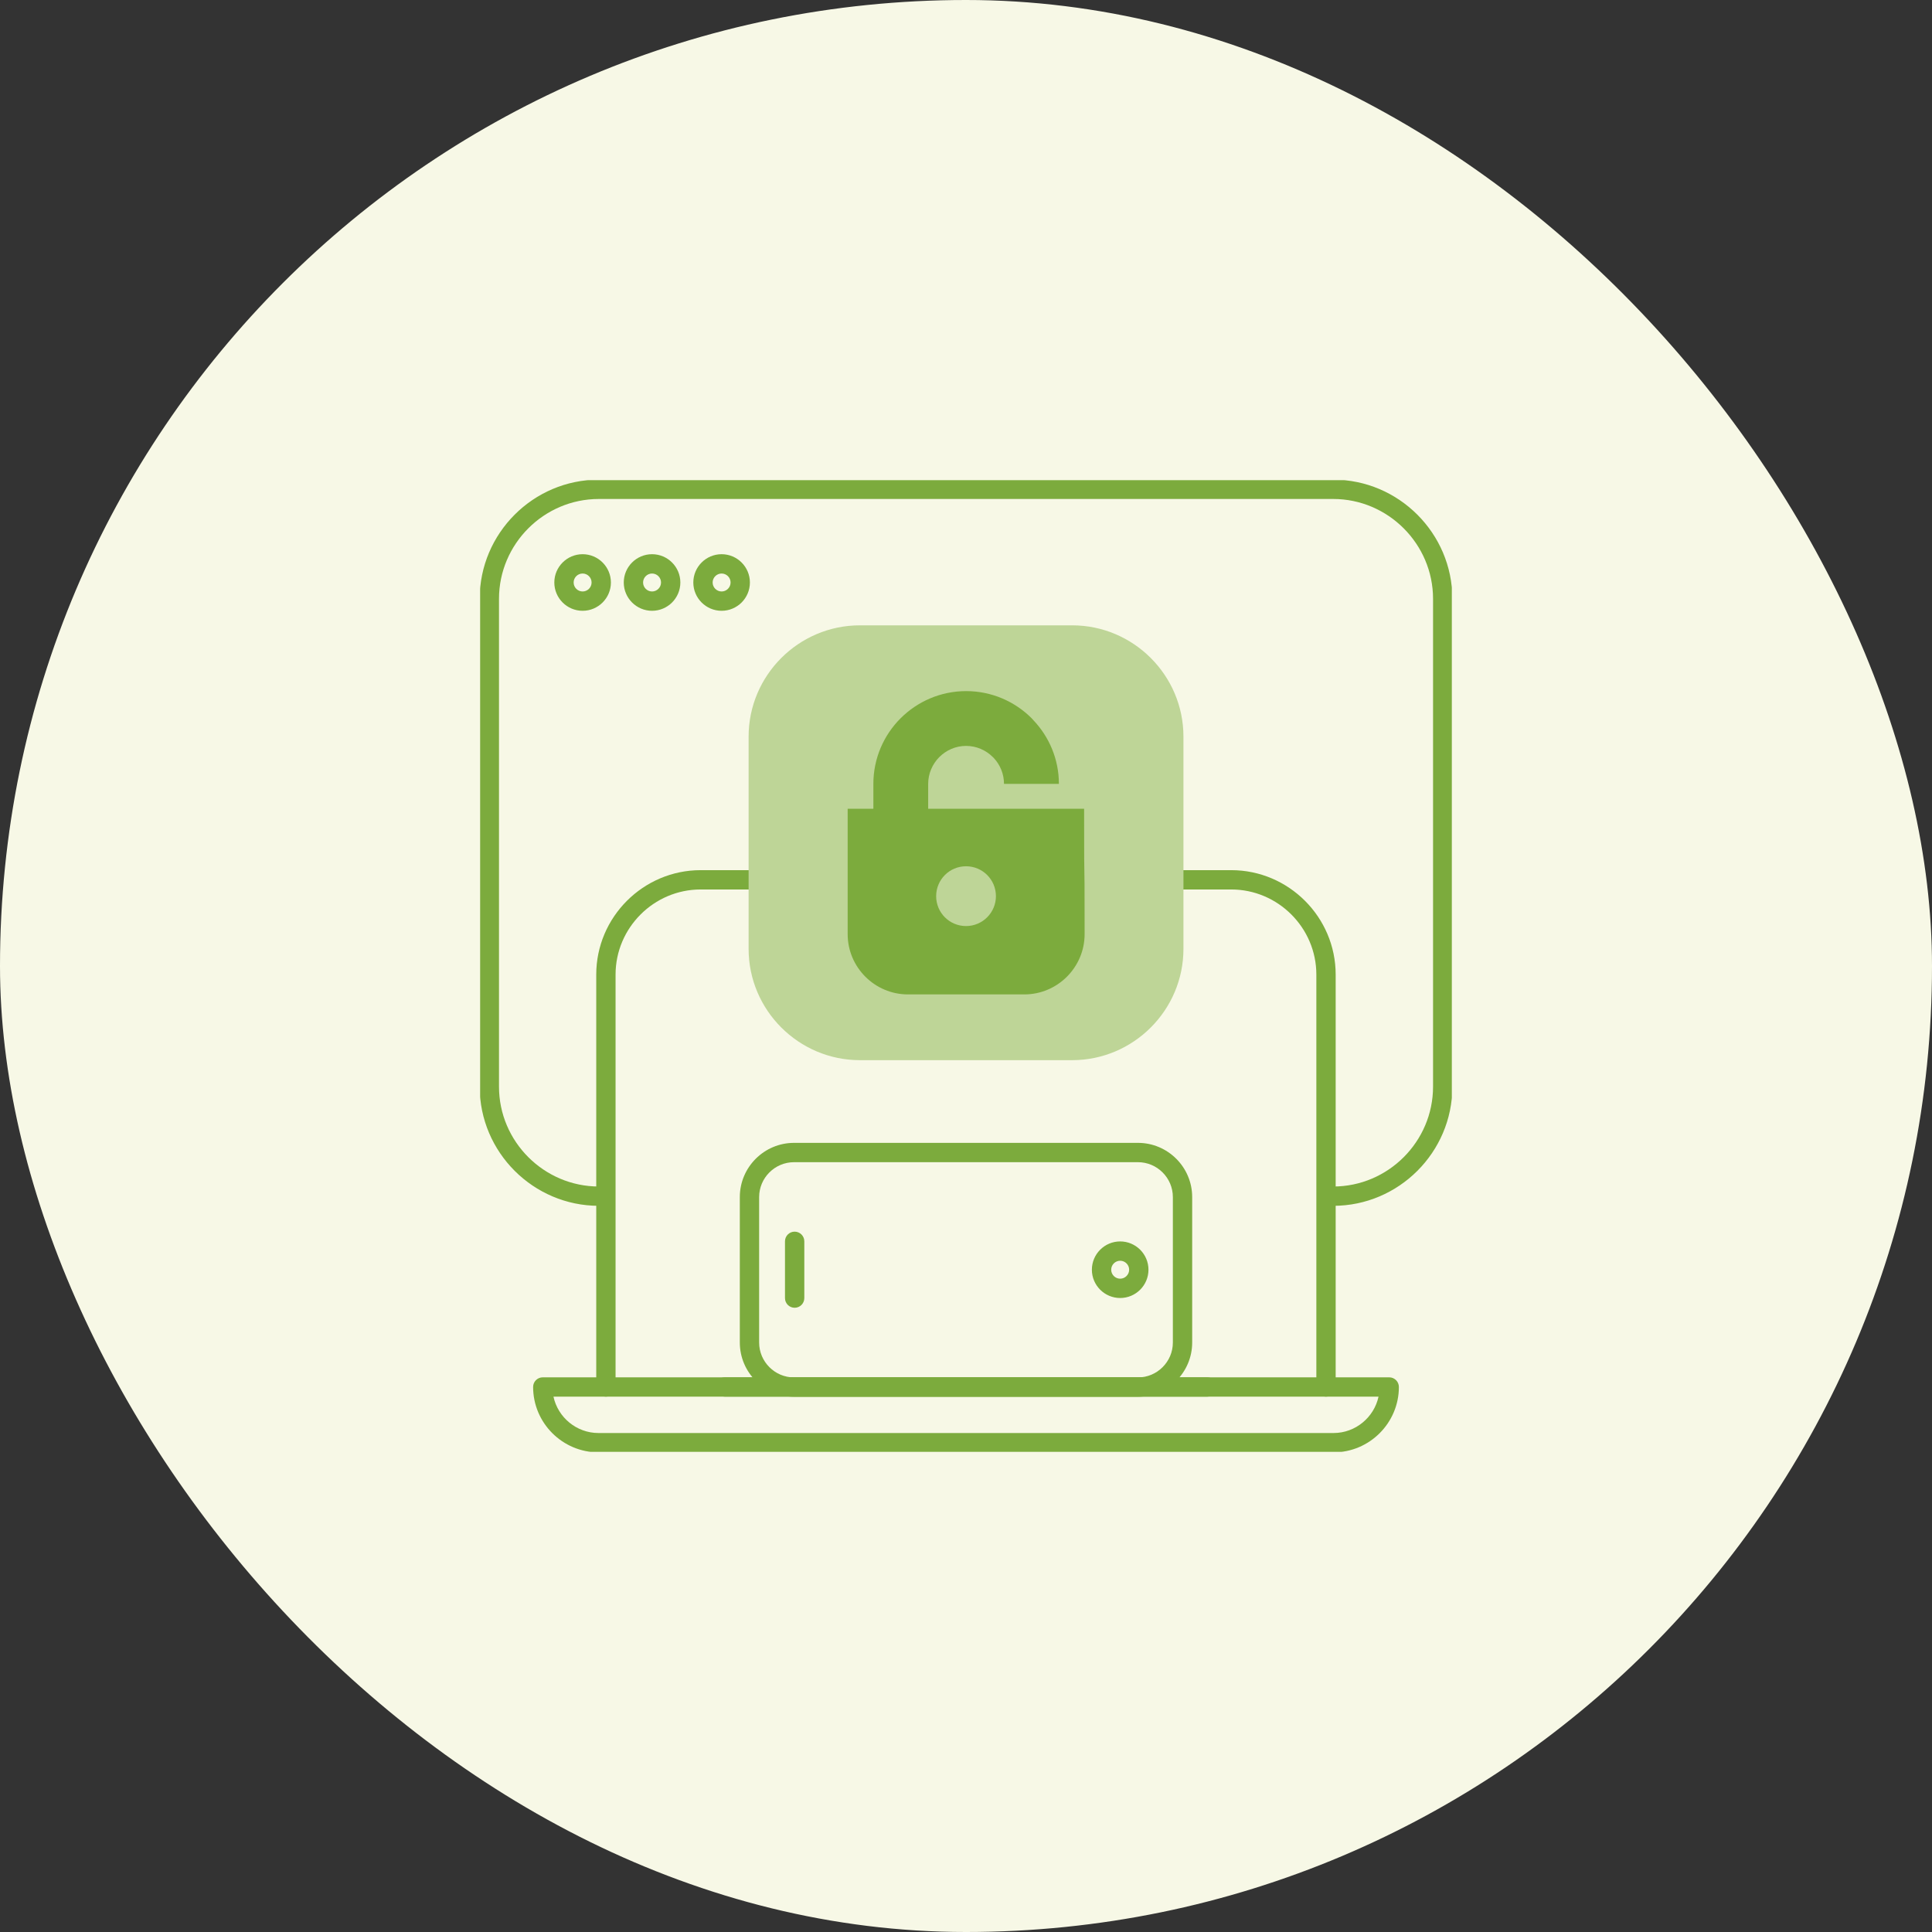 <svg width="200" height="200" viewBox="0 0 200 200" fill="none" xmlns="http://www.w3.org/2000/svg">
<rect x="0" y="0" width="200" height="200" fill="#333333" stroke="none"/>
<rect width="200" height="200" rx="100" fill="#F7F8E6"/>
<g clip-path="url(#clip0_804_24165)">
<path fill-rule="evenodd" clip-rule="evenodd" d="M49.656 61.99C49.656 55.208 55.199 49.654 61.992 49.654H138.013C144.795 49.654 150.349 55.208 150.349 61.99V112.491C150.349 119.273 144.806 124.827 138.013 124.827C137.46 124.827 137.013 124.38 137.013 123.827C137.013 123.275 137.46 122.827 138.013 122.827C143.7 122.827 148.349 118.17 148.349 112.491V61.99C148.349 56.312 143.69 51.654 138.013 51.654H61.992C56.305 51.654 51.656 56.312 51.656 61.99V112.491C51.656 118.179 56.314 122.827 61.992 122.827C62.544 122.827 62.992 123.275 62.992 123.827C62.992 124.38 62.544 124.827 61.992 124.827C55.21 124.827 49.656 119.285 49.656 112.491V61.99Z" fill="#7CAB3D"/>
<path fill-rule="evenodd" clip-rule="evenodd" d="M72.532 92.078C67.69 92.078 63.723 96.045 63.723 100.888V143.581C63.723 144.133 63.275 144.581 62.723 144.581C62.17 144.581 61.723 144.133 61.723 143.581V100.888C61.723 94.941 66.585 90.078 72.532 90.078H127.459C133.405 90.078 138.268 94.941 138.268 100.888V143.581C138.268 144.133 137.82 144.581 137.268 144.581C136.716 144.581 136.268 144.133 136.268 143.581V100.888C136.268 96.045 132.301 92.078 127.459 92.078H72.532Z" fill="#7CAB3D"/>
<path fill-rule="evenodd" clip-rule="evenodd" d="M89.018 64.734H110.988C117.332 64.734 122.51 69.912 122.51 76.256V98.227C122.51 104.57 117.332 109.748 110.988 109.748H89.018C82.674 109.748 77.496 104.57 77.496 98.227V76.256C77.496 69.912 82.674 64.734 89.018 64.734Z" fill="#BED597"/>
<path fill-rule="evenodd" clip-rule="evenodd" d="M93.97 102.941H106.038C109.473 102.941 112.279 100.136 112.279 96.701C112.279 85.623 112.227 94.803 112.227 83.725H109.617H103.934H101.324H96.084V81.146C96.084 80.073 96.528 79.083 97.24 78.371C97.951 77.66 98.931 77.216 100.004 77.216C101.087 77.216 102.067 77.66 102.779 78.371L102.892 78.485C103.532 79.176 103.934 80.115 103.934 81.146H109.617C109.617 78.598 108.607 76.267 106.967 74.545L106.801 74.359C105.058 72.616 102.655 71.543 100.014 71.543C97.363 71.543 94.96 72.626 93.227 74.359C91.484 76.102 90.411 78.505 90.411 81.146V83.725H87.75V96.701C87.75 100.136 90.556 102.941 93.99 102.941H93.97ZM100.004 89.676C101.716 89.676 103.098 91.059 103.098 92.771C103.098 94.473 101.716 95.865 100.004 95.865C98.292 95.865 96.91 94.483 96.91 92.771C96.91 91.059 98.292 89.676 100.004 89.676Z" fill="#7CAB3D"/>
<path fill-rule="evenodd" clip-rule="evenodd" d="M60.312 59.371C59.801 59.371 59.383 59.79 59.383 60.3C59.383 60.81 59.801 61.229 60.312 61.229C60.822 61.229 61.241 60.81 61.241 60.3C61.241 59.79 60.822 59.371 60.312 59.371ZM57.383 60.3C57.383 58.685 58.697 57.371 60.312 57.371C61.926 57.371 63.241 58.685 63.241 60.3C63.241 61.915 61.926 63.229 60.312 63.229C58.697 63.229 57.383 61.915 57.383 60.3ZM67.501 59.371C66.991 59.371 66.572 59.79 66.572 60.3C66.572 60.81 66.991 61.229 67.501 61.229C68.011 61.229 68.43 60.81 68.43 60.3C68.43 59.79 68.011 59.371 67.501 59.371ZM64.572 60.3C64.572 58.685 65.886 57.371 67.501 57.371C69.116 57.371 70.43 58.685 70.43 60.3C70.43 61.915 69.116 63.229 67.501 63.229C65.886 63.229 64.572 61.915 64.572 60.3ZM74.701 59.371C74.191 59.371 73.772 59.79 73.772 60.3C73.772 60.81 74.191 61.229 74.701 61.229C75.211 61.229 75.63 60.81 75.63 60.3C75.63 59.79 75.211 59.371 74.701 59.371ZM71.772 60.3C71.772 58.685 73.086 57.371 74.701 57.371C76.316 57.371 77.63 58.685 77.63 60.3C77.63 61.915 76.316 63.229 74.701 63.229C73.086 63.229 71.772 61.915 71.772 60.3Z" fill="#7CAB3D"/>
<path fill-rule="evenodd" clip-rule="evenodd" d="M55.188 143.58C55.188 143.028 55.635 142.58 56.188 142.58H143.812C144.364 142.58 144.812 143.028 144.812 143.58C144.812 147.298 141.776 150.346 138.046 150.346H61.953C58.236 150.346 55.188 147.31 55.188 143.58ZM57.294 144.58C57.757 146.727 59.68 148.346 61.953 148.346H138.046C140.326 148.346 142.243 146.722 142.705 144.58H57.294Z" fill="#7CAB3D"/>
<path fill-rule="evenodd" clip-rule="evenodd" d="M74.031 143.58C74.031 143.028 74.479 142.58 75.031 142.58H124.976C125.528 142.58 125.976 143.028 125.976 143.58C125.976 144.132 125.528 144.58 124.976 144.58H75.031C74.479 144.58 74.031 144.132 74.031 143.58Z" fill="#7CAB3D"/>
<path fill-rule="evenodd" clip-rule="evenodd" d="M82.197 120.309C80.212 120.309 78.586 121.934 78.586 123.919V138.979C78.586 140.964 80.212 142.59 82.197 142.59H117.803C119.789 142.59 121.414 140.964 121.414 138.979V123.919C121.414 121.934 119.789 120.309 117.803 120.309H82.197ZM76.586 123.919C76.586 120.83 79.107 118.309 82.197 118.309H117.803C120.893 118.309 123.414 120.83 123.414 123.919V138.979C123.414 142.069 120.893 144.59 117.803 144.59H82.197C79.107 144.59 76.586 142.069 76.586 138.979V123.919Z" fill="#7CAB3D"/>
<path fill-rule="evenodd" clip-rule="evenodd" d="M82.262 127.5C82.814 127.5 83.262 127.948 83.262 128.5V134.379C83.262 134.932 82.814 135.379 82.262 135.379C81.709 135.379 81.262 134.932 81.262 134.379V128.5C81.262 127.948 81.709 127.5 82.262 127.5Z" fill="#7CAB3D"/>
<path fill-rule="evenodd" clip-rule="evenodd" d="M113.031 131.441C113.031 129.826 114.345 128.512 115.96 128.512C117.575 128.512 118.889 129.826 118.889 131.441C118.889 133.055 117.575 134.369 115.96 134.369C114.345 134.369 113.031 133.055 113.031 131.441ZM115.96 130.512C115.45 130.512 115.031 130.93 115.031 131.441C115.031 131.951 115.45 132.369 115.96 132.369C116.47 132.369 116.889 131.951 116.889 131.441C116.889 130.93 116.47 130.512 115.96 130.512Z" fill="#7CAB3D"/>
</g>
<defs>
<clipPath id="clip0_804_24165">
<rect width="100.59" height="100.59" fill="white" transform="translate(49.703 49.705)"/>
</clipPath>
</defs>
</svg>
